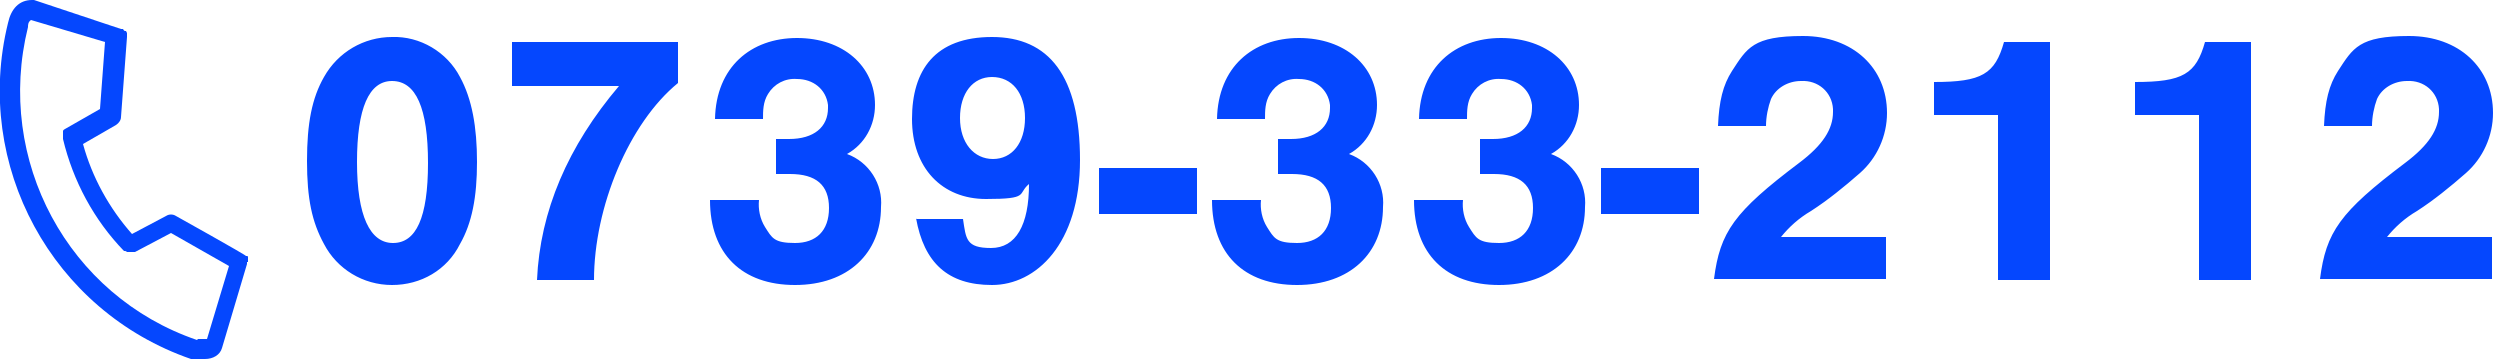 <?xml version="1.0" encoding="UTF-8"?>
<svg id="_レイヤー_1" data-name=" レイヤー 1" xmlns="http://www.w3.org/2000/svg" version="1.1" viewBox="0 0 250 36.1">
  <defs>
    <style>
      .cls-1 {
        fill: #0547fe;
        stroke-width: 0px;
      }
    </style>
  </defs>
  <path id="_パス_59" data-name=" パス 59" class="cls-1" d="M24.8,26.3v-.6s0-.1-.1-.1h-.1c0-.1-7-4-7-4-.3-.2-.7-.2-1,0l-3.4,1.8c-2.3-2.6-4-5.7-4.9-9l3.3-1.9c.3-.2.5-.5.5-.8l.6-8h0v-.4s0,0-.1-.2h-.1c0,0-.1,0-.2-.2h-.2L3.4,0h-.2C1.9,0,1.1.9.8,2.3c-3.5,14.2,4.4,28.8,18.3,33.6.2,0,.4,0,.6,0h.8c.8,0,1.5-.4,1.7-1.1h0l2.5-8.4h0v-.2h.1ZM19.7,34C6.8,29.6-.5,16,2.8,2.7c0-.2,0-.5.3-.7l7.4,2.2-.5,6.7-3.5,2h0s-.2.1-.2.2h0s0,.2,0,.3h0v.3h0v.2c1,4.2,3.1,8.1,6.1,11.2h.1s.1,0,.2.1h.8l3.6-1.9,5.8,3.3-2.2,7.3h-.9Z"/>
  <path id="_パス_281" data-name=" パス 281" class="cls-1" d="M39.2,3.7c-2.8,0-5.4,1.5-6.8,4-1.2,2.1-1.7,4.6-1.7,8.4s.5,6.1,1.7,8.3c1.3,2.5,3.9,4.1,6.8,4.1s5.5-1.5,6.8-4.1c1.2-2.1,1.7-4.7,1.7-8.2s-.5-6.3-1.7-8.5c-1.3-2.5-4-4.1-6.8-4ZM39.2,8.1c2.4,0,3.6,2.7,3.6,8.2s-1.2,8-3.5,8-3.6-2.7-3.6-8.1,1.2-8.1,3.5-8.1h0ZM67.9,4.2h-16.7v4.4h10.7c-5.1,6-7.9,12.5-8.2,19.4h5.7c0-7.3,3.5-15.7,8.4-19.7v-4.1h0ZM77.6,17.4h1.4c2.6,0,3.9,1.1,3.9,3.4s-1.3,3.5-3.4,3.5-2.3-.5-3-1.6c-.5-.8-.7-1.8-.6-2.7h-4.9c0,5.4,3.2,8.5,8.5,8.5s8.6-3.2,8.6-7.8c.2-2.3-1.2-4.5-3.4-5.3,1.8-1,2.8-2.9,2.8-4.9,0-3.9-3.2-6.7-7.8-6.7s-8.1,2.9-8.2,8.1h4.8c0-.8,0-1.7.5-2.5.6-1,1.7-1.6,2.9-1.5,1.6,0,2.9,1,3.1,2.6v.3c0,1.9-1.4,3.1-3.9,3.1s-.5,0-1.3,0v3.7-.2ZM91.6,21.8c.8,4.5,3.2,6.7,7.6,6.7s8.8-4.1,8.8-12.5-3.1-12.3-8.8-12.3-8,3.3-8,8.2,3,8,7.4,8,3.1-.5,4.3-1.5c0,4.1-1.3,6.4-3.8,6.4s-2.5-.9-2.8-2.9h-4.8.1ZM99.2,7.7c2,0,3.3,1.6,3.3,4.1s-1.3,4.1-3.2,4.1-3.3-1.6-3.3-4.1,1.3-4.1,3.2-4.1ZM119.7,16.8h-9.8v4.6h9.8v-4.6ZM127.8,17.4h1.4c2.6,0,3.9,1.1,3.9,3.4s-1.3,3.5-3.4,3.5-2.3-.5-3-1.6c-.5-.8-.7-1.8-.6-2.7h-4.9c0,5.4,3.2,8.5,8.5,8.5s8.6-3.2,8.6-7.8c.2-2.3-1.2-4.5-3.4-5.3,1.8-1,2.8-2.9,2.8-4.9,0-3.9-3.2-6.7-7.8-6.7s-8.1,2.9-8.2,8.1h4.8c0-.8,0-1.7.5-2.5.6-1,1.7-1.6,2.9-1.5,1.6,0,2.9,1,3.1,2.6v.3c0,1.9-1.4,3.1-3.9,3.1s-.5,0-1.3,0v3.7-.2ZM148,17.4h1.4c2.6,0,3.9,1.1,3.9,3.4s-1.3,3.5-3.4,3.5-2.3-.5-3-1.6c-.5-.8-.7-1.8-.6-2.7h-4.9c0,5.4,3.2,8.5,8.5,8.5s8.6-3.2,8.6-7.8c.2-2.3-1.2-4.5-3.4-5.3,1.8-1,2.8-2.9,2.8-4.9,0-3.9-3.2-6.7-7.8-6.7s-8.1,2.9-8.2,8.1h4.8c0-.8,0-1.7.5-2.5.6-1,1.7-1.6,2.9-1.5,1.6,0,2.9,1,3.1,2.6v.3c0,1.9-1.4,3.1-3.9,3.1s-.5,0-1.3,0v3.7-.2ZM169.9,16.8h-9.8v4.6h9.8v-4.6ZM188.6,23.7h-10.5c.8-1,1.8-1.9,3-2.6,1.7-1.1,3.3-2.4,4.9-3.8,1.7-1.5,2.7-3.7,2.7-6,0-4.5-3.4-7.7-8.4-7.7s-5.6,1.2-7.1,3.5c-.9,1.4-1.3,3-1.4,5.5h4.8c0-.9.2-1.9.5-2.7.5-1.1,1.7-1.8,3-1.8,1.7-.1,3.1,1.1,3.2,2.8v.3c0,1.7-1,3.3-3.4,5.1-6.5,4.9-7.9,6.9-8.5,11.6h17.2v-4.3h0ZM204.9,4.2h-4.5c-.9,3.2-2.2,4-7,4v3.3h6.4v16.5h5.2V4.2h0ZM225,4.2h-4.5c-.9,3.2-2.2,4-7,4v3.3h6.4v16.5h5.2V4.2h0ZM249.2,23.7h-10.5c.8-1,1.8-1.9,3-2.6,1.7-1.1,3.3-2.4,4.9-3.8,1.7-1.5,2.7-3.7,2.7-6,0-4.5-3.4-7.7-8.4-7.7s-5.6,1.2-7.1,3.5c-.9,1.4-1.3,3-1.4,5.5h4.8c0-.9.2-1.9.5-2.7.5-1.1,1.7-1.8,3-1.8,1.7-.1,3.1,1.1,3.2,2.8v.3c0,1.7-1,3.3-3.4,5.1-6.5,4.9-7.9,6.9-8.5,11.6h17.2v-4.3h0Z"/>
</svg>